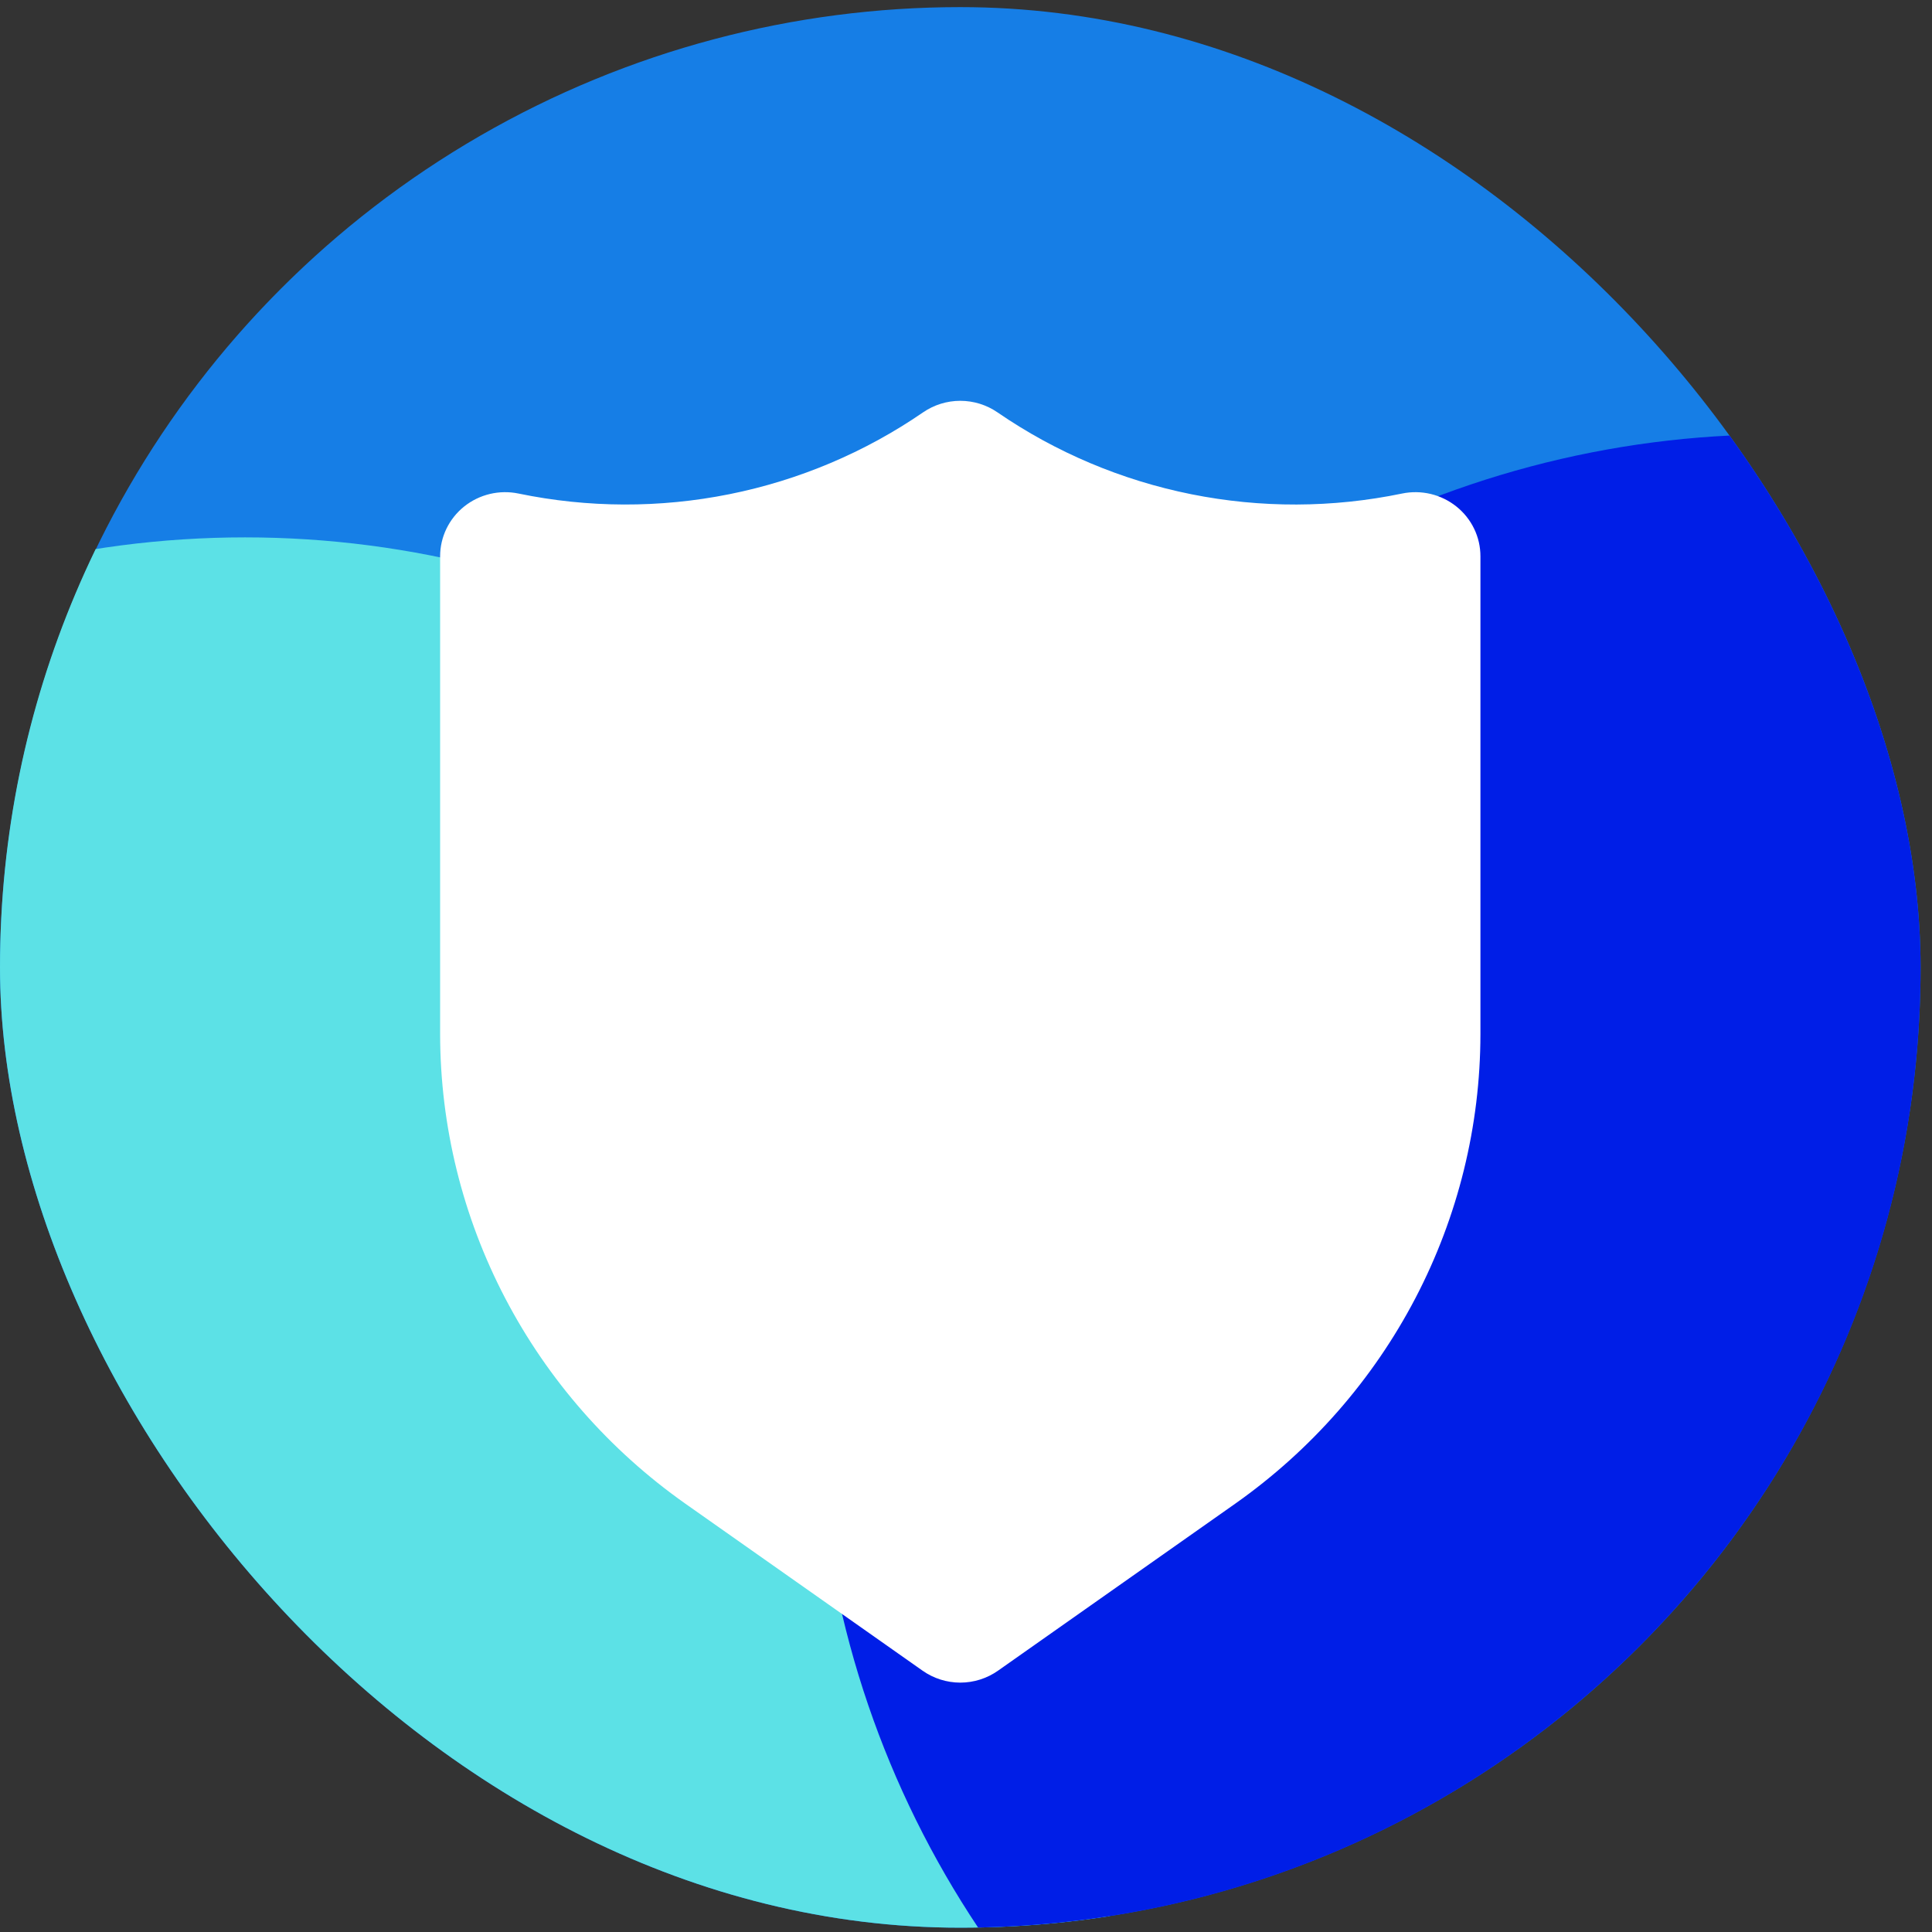 <svg width="104" height="104" viewBox="0 0 104 104" fill="none" xmlns="http://www.w3.org/2000/svg">
<rect x="0" y="0" width="104" height="104" fill="#333333" stroke="none"/>
<g clip-path="url(#clip0_357_718)">
<circle cx="51.693" cy="52.076" r="51.693" fill="#167EE6"/>
<circle cx="13.191" cy="80.62" r="51.693" fill="#5CE1E6"/>
<circle cx="95.656" cy="75.076" r="51.693" fill="#001EE7"/>
<path d="M51.692 90.576C50.963 90.575 50.252 90.35 49.659 89.931L36.884 80.937C32.807 78.061 29.485 74.269 27.191 69.876C24.896 65.482 23.697 60.613 23.692 55.672V29.945C23.692 29.432 23.808 28.925 24.032 28.461C24.256 27.998 24.582 27.589 24.986 27.265C25.391 26.942 25.864 26.711 26.37 26.59C26.876 26.47 27.404 26.462 27.913 26.568C31.654 27.343 35.516 27.355 39.261 26.603C43.006 25.852 46.555 24.352 49.69 22.197C50.278 21.793 50.976 21.576 51.692 21.576C52.408 21.576 53.107 21.793 53.694 22.197C56.829 24.352 60.379 25.852 64.124 26.604C67.869 27.356 71.731 27.343 75.471 26.568C75.981 26.462 76.508 26.47 77.015 26.59C77.521 26.711 77.994 26.942 78.398 27.265C78.803 27.589 79.129 27.998 79.353 28.461C79.577 28.925 79.693 29.432 79.692 29.945V55.672C79.687 60.613 78.488 65.482 76.194 69.876C73.9 74.269 70.577 78.061 66.501 80.937L53.726 89.931C53.133 90.35 52.422 90.575 51.692 90.576Z" fill="white"/>
</g>
<defs>
<clipPath id="clip0_357_718">
<rect y="0.383" width="103.385" height="103.385" rx="51.693" fill="white"/>
</clipPath>
</defs>
</svg>
